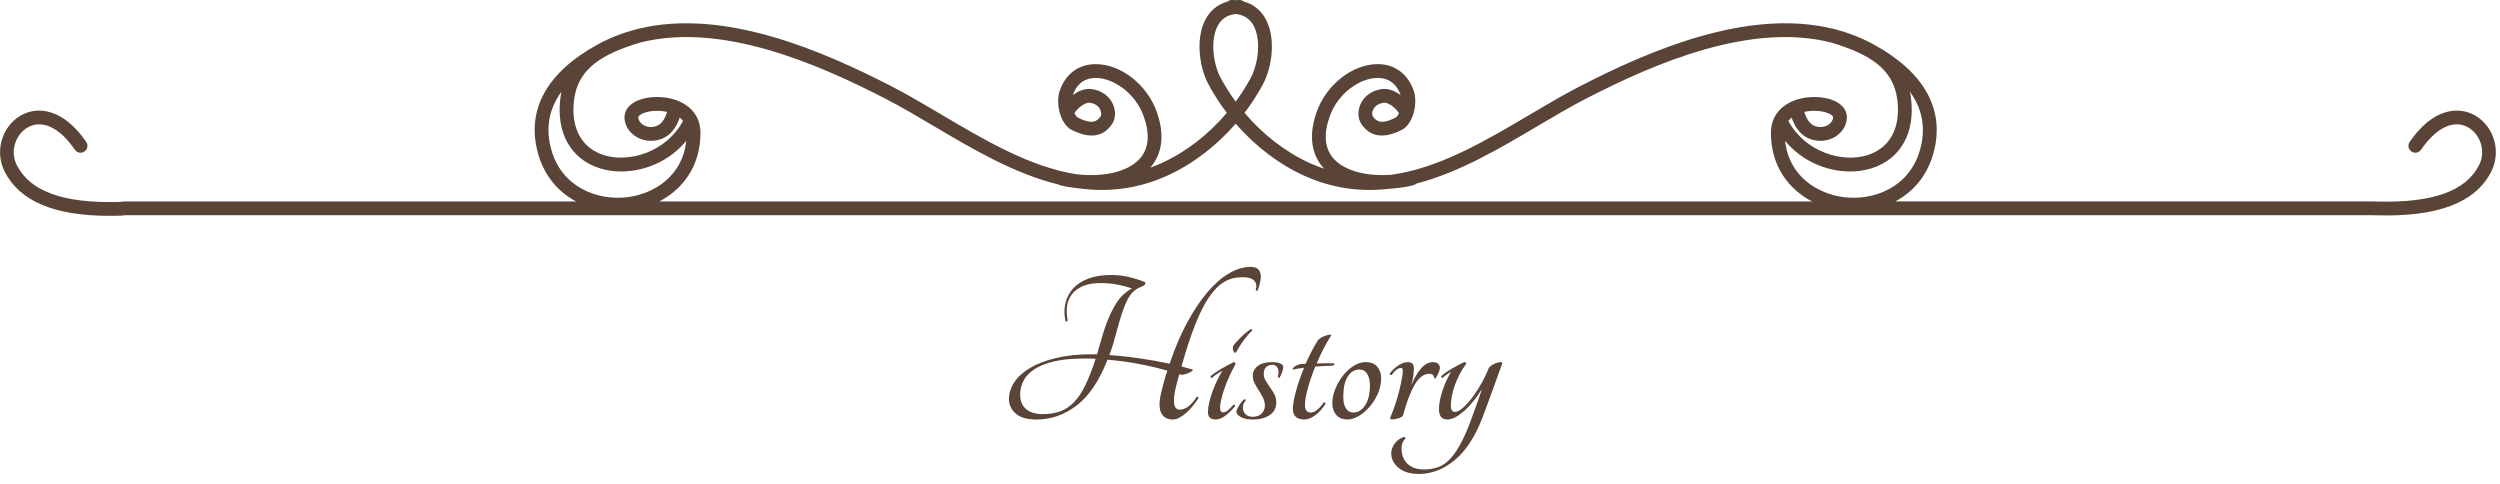 <?xml version="1.0" encoding="utf-8"?>
<!-- Generator: Adobe Illustrator 24.2.0, SVG Export Plug-In . SVG Version: 6.00 Build 0)  -->
<svg version="1.1" id="midashi" xmlns="http://www.w3.org/2000/svg" xmlns:xlink="http://www.w3.org/1999/xlink" x="0px" y="0px"
	 viewBox="0 0 725.187 140.341" style="enable-background:new 0 0 725.187 140.341;" xml:space="preserve">
<style type="text/css">
	.st0{fill:#594437;}
	.st1{enable-background:new    ;}
</style>
<path id="kazari" class="st0" d="M718.124,33.589c-4.79-2.845-12.332-2.35-19.141,7.581c-0.625,0.911-0.393,2.156,0.519,2.78
	c0.912,0.626,2.156,0.393,2.78-0.519c4.455-6.499,9.614-8.891,13.797-6.404c3.17,1.885,5.221,6.604,3.009,10.938
	c-3.863,7.541-13.605,10.966-29.784,10.488l-0.899-0.021h-138.64c5.015-2.662,9.21-7.219,11.085-14.05
	c3.427-12.471-2.541-23.342-17.258-31.438c-3.605-1.982-7.356-3.419-11.202-4.417c-0.202-0.061-0.402-0.126-0.605-0.186
	c-0.148-0.044-0.296-0.066-0.444-0.075c-24.483-5.812-52.706,6.293-72.98,16.724c-4.755,2.447-9.509,5.258-14.543,8.234
	c-13.063,7.725-26.416,15.611-40.333,17.487c-6.377,0.457-13.117-0.824-16.568-4.622c-2.636-2.901-3.058-7-1.253-12.184
	c2.461-7.077,9.03-11.298,13.97-11.298c0.006,0,0.013,0,0.018,0c2.24,0.004,5.206,0.874,6.638,4.983
	c-1.708-1.281-3.712-2.044-5.646-1.729c-2.802,0.457-4.995,2.066-6.018,4.415c-0.846,1.943-0.746,4.168,0.254,5.668
	c2.544,3.818,6.502,4.398,11.762,1.73c3.312-1.68,4.687-7.737,3.449-11.333c-1.683-4.906-5.484-7.726-10.43-7.736
	c-0.01,0-0.019,0-0.028,0c-7.347,0-14.972,6.007-17.745,13.984c-2.894,8.311-0.472,13.39,2.069,16.188
	c0.057,0.063,0.12,0.119,0.178,0.181c-1.309-0.44-2.622-0.946-3.943-1.535c-7.158-3.194-13.795-8.329-19.183-14.689
	c1.97-2.587,3.751-5.331,5.299-8.202c2.849-5.261,3.859-13.953,0.619-19.393c-1.06-1.78-2.932-3.817-6.135-4.696
	C360.45,0.17,360.022,0,359.551,0c-0.384,0-0.751,0.018-1.109,0.045C358.084,0.018,357.717,0,357.334,0
	c-0.472,0-0.899,0.17-1.241,0.443c-3.202,0.879-5.074,2.916-6.135,4.696c-3.24,5.439-2.229,14.132,0.618,19.389
	c1.549,2.873,3.331,5.618,5.301,8.206c-5.388,6.36-12.024,11.494-19.182,14.688c-1.019,0.455-2.033,0.848-3.045,1.213
	c2.495-2.825,4.796-7.868,1.949-16.045c-2.774-7.978-10.398-13.985-17.746-13.985c-0.009,0-0.019,0-0.028,0
	c-4.946,0.01-8.748,2.83-10.43,7.734c-1.238,3.597,0.138,9.654,3.45,11.334c5.262,2.667,9.219,2.086,11.761-1.73
	c1-1.5,1.1-3.726,0.254-5.669c-1.022-2.348-3.215-3.958-6.016-4.415c-1.936-0.314-3.94,0.448-5.648,1.729
	c1.431-4.109,4.397-4.979,6.638-4.983c0.006,0,0.012,0,0.018,0c4.939,0,11.509,4.222,13.97,11.299
	c1.804,5.182,1.383,9.281-1.253,12.183c-3.824,4.208-11.683,5.328-18.612,4.414c-13.397-2.206-26.277-9.82-38.888-17.277
	c-5.036-2.977-9.792-5.789-14.548-8.236C238.245,14.558,210.02,2.45,185.537,8.266c-0.146,0.01-0.292,0.032-0.438,0.075
	c-0.198,0.059-0.393,0.122-0.59,0.181c-3.851,0.999-7.608,2.437-11.217,4.422c-14.717,8.095-20.685,18.966-17.259,31.438
	c1.875,6.832,6.069,11.389,11.083,14.051H36.195c-0.061,0-0.121,0.003-0.182,0.008l-1.386,0.126
	C18.526,59.043,8.806,55.572,4.913,47.969C2.7,43.632,4.751,38.913,7.921,37.028c4.183-2.488,9.342-0.095,13.798,6.404
	c0.625,0.912,1.87,1.145,2.78,0.519c0.911-0.625,1.143-1.87,0.519-2.781c-6.811-9.931-14.355-10.427-19.141-7.58
	c-5.412,3.218-7.442,10.484-4.526,16.2c4.41,8.613,14.398,12.819,30.49,12.819c0.966,0,1.956-0.015,2.966-0.045
	c0.041-0.001,0.081-0.003,0.122-0.007l1.356-0.124h652.069l0.84,0.021c17.866,0.533,28.814-3.607,33.455-12.665
	C725.565,44.074,723.535,36.808,718.124,33.589z M404.831,34.106c-3.426,1.739-5.282,1.631-6.624-0.382
	c-0.181-0.271-0.274-1.026,0.086-1.853c0.275-0.633,1.031-1.744,2.994-2.063c0.075-0.013,0.155-0.019,0.239-0.019
	c1.149,0,3.01,1.145,4.285,3.008C405.517,33.451,405.169,33.936,404.831,34.106z M316.2,29.808c1.961,0.32,2.717,1.43,2.992,2.063
	c0.36,0.827,0.267,1.582,0.085,1.854c-1.341,2.012-3.197,2.119-6.623,0.381c-0.337-0.171-0.686-0.656-0.98-1.309
	C313.042,30.799,315.087,29.626,316.2,29.808z M556.991,43.323c-3.064,11.167-13.712,15.009-22.298,13.85
	c-7.315-0.986-15.766-5.863-16.876-16.326c4.921,5.996,12.203,8.891,18.858,8.891c2.133,0,4.201-0.297,6.104-0.883
	c8.502-2.618,12.821-10.249,11.555-20.414c-0.08-0.643-0.198-1.254-0.325-1.856C557.66,31.607,558.674,37.199,556.991,43.323z
	 M354.094,22.626c-2.276-4.203-3.101-11.41-0.7-15.44c1.105-1.855,2.765-2.882,5.048-3.126c2.283,0.244,3.943,1.27,5.048,3.126
	c2.4,4.03,1.576,11.238-0.702,15.444c-1.286,2.385-2.749,4.671-4.346,6.847C356.845,27.299,355.381,25.013,354.094,22.626z
	 M159.89,43.322c-1.683-6.126-0.668-11.72,2.986-16.742c-0.127,0.604-0.245,1.217-0.325,1.862
	c-1.266,10.165,3.053,17.796,11.555,20.413c1.904,0.586,3.971,0.883,6.104,0.883c6.652,0,13.934-2.894,18.854-8.888
	c-1.111,10.461-9.562,15.338-16.876,16.323C173.592,58.328,162.954,54.489,159.89,43.322z M203.193,38.489
	c0-3.416-1.492-6.211-4.314-8.083c-2.203-1.462-5.132-2.267-8.247-2.267c-5.584,0-9.485,2.417-9.485,5.877
	c0,1.817,0.869,3.61,2.385,4.919c1.75,1.512,4.14,2.172,6.559,1.819c4.273-0.63,6.136-3.905,7.085-6.645
	c0.369,0.297,0.682,0.622,0.949,0.971c-4.853,9.004-15.561,12.192-22.842,9.952c-6.59-2.029-9.784-7.896-8.762-16.096
	c1.148-9.224,8.45-13.341,19.096-16.57c23.4-6.012,51.17,5.94,71.073,16.179c4.652,2.394,9.359,5.177,14.343,8.123
	c11.215,6.631,23.265,13.75,35.982,16.844c0.173,0.106,0.358,0.194,0.565,0.245c1.605,0.392,3.335,0.669,5.113,0.843
	c2.286,0.32,4.591,0.503,6.917,0.503c6.11,0,12.356-1.191,18.714-4.028c7.484-3.34,14.428-8.644,20.118-15.199
	c5.69,6.556,12.634,11.859,20.119,15.2c8.449,3.77,16.694,4.63,24.696,3.656c2.322-0.133,4.583-0.47,6.648-0.973
	c0.341-0.083,0.633-0.256,0.874-0.478c12.383-3.207,24.127-10.141,35.074-16.614c4.981-2.946,9.687-5.728,14.337-8.121
	c19.908-10.242,47.688-22.197,71.094-16.174c10.636,3.229,17.93,7.345,19.081,16.565c1.021,8.2-2.173,14.067-8.763,16.096
	c-7.285,2.243-17.992-0.948-22.845-9.953c0.267-0.349,0.58-0.674,0.949-0.97c0.948,2.74,2.811,6.015,7.086,6.646
	c2.42,0.359,4.808-0.307,6.558-1.819c1.517-1.309,2.386-3.102,2.386-4.919c0-3.46-3.9-5.877-9.485-5.877
	c-3.115,0-6.044,0.805-8.247,2.267c-2.823,1.873-4.315,4.668-4.315,8.083c0,9.8,5.232,16.441,11.929,19.943H191.264
	C197.962,54.93,203.193,48.289,203.193,38.489z M193.509,32.452c-0.706,2.225-1.743,4.013-4,4.346
	c-1.266,0.184-2.492-0.138-3.361-0.89c-0.626-0.541-1-1.248-1-1.892c0-0.662,2.083-1.877,5.485-1.877
	C191.626,32.139,192.6,32.247,193.509,32.452z M523.373,32.452c0.91-0.205,1.884-0.313,2.877-0.313c3.402,0,5.485,1.215,5.485,1.877
	c0,0.644-0.374,1.351-1,1.892c-0.87,0.752-2.094,1.075-3.359,0.89C525.115,36.464,524.078,34.676,523.373,32.452z"/>
<g class="st1">
	<path class="st0" d="M362.811,77.421c1.95,0,2.925,0.953,2.925,2.859c0,0.607-0.108,1.312-0.325,2.112
		c-0.217,0.803-0.434,1.441-0.649,1.918c-0.26,0.087-0.434,0-0.521-0.26c0.347-0.996,0.228-1.853-0.357-2.567
		c-0.585-0.716-1.787-1.073-3.607-1.073c-1.907,0-3.63,0.455-5.167,1.365c-1.539,0.91-3.002,2.384-4.388,4.42
		c-1.388,2.037-2.73,4.702-4.03,7.995c-1.3,3.294-2.622,7.324-3.965,12.09c0.606,0.174,1.17,0.337,1.69,0.487
		c0.52,0.152,1.039,0.293,1.56,0.423c0.086,0.088,0.032,0.218-0.162,0.39c-0.195,0.174-0.467,0.348-0.813,0.521
		c-0.348,0.174-0.759,0.325-1.235,0.455c-0.478,0.13-0.933,0.174-1.365,0.13c-0.044,0-0.152-0.043-0.325-0.13
		c-0.13,0.478-0.249,0.921-0.357,1.332c-0.108,0.413-0.228,0.856-0.357,1.333c-1.344,5.07-1.063,7.604,0.845,7.604
		c1.69,0,3.315-1.212,4.875-3.64c0.131-0.13,0.261-0.151,0.391-0.065c0.13,0.088,0.173,0.239,0.13,0.455
		c-0.478,0.737-1.008,1.463-1.593,2.178s-1.202,1.365-1.853,1.95c-0.649,0.585-1.322,1.063-2.015,1.43
		c-0.693,0.369-1.344,0.553-1.95,0.553c-1.604,0-2.729-0.65-3.38-1.95s-0.607-3.401,0.13-6.305c0.26-1.04,0.521-2.048,0.78-3.022
		c0.26-0.976,0.563-1.939,0.91-2.893c-2.558-0.736-5.32-1.387-8.288-1.95c-2.969-0.563-5.991-0.975-9.067-1.235
		c-2.427,6.154-5.417,10.585-8.97,13.293c-3.554,2.709-7.433,4.063-11.635,4.063c-2.73,0-4.745-0.574-6.045-1.723
		c-1.3-1.147-1.95-2.567-1.95-4.258c0-1.646,0.509-3.25,1.527-4.81s2.524-2.936,4.518-4.128c1.992-1.19,4.484-2.154,7.475-2.892
		c2.99-0.736,6.436-1.105,10.335-1.105h1.69c0.173-0.606,0.346-1.213,0.52-1.82c0.173-0.606,0.368-1.256,0.585-1.949
		c0.693-2.557,1.408-4.713,2.146-6.468c0.736-1.755,1.473-3.218,2.21-4.388c0.736-1.17,1.495-2.102,2.274-2.795
		c0.78-0.692,1.582-1.257,2.405-1.69c-1.127-0.39-2.47-0.747-4.03-1.072s-3.229-0.487-5.005-0.487c-2.037,0-3.737,0.282-5.103,0.845
		c-1.364,0.563-2.438,1.333-3.217,2.308c-0.78,0.976-1.268,2.124-1.463,3.445c-0.195,1.322-0.141,2.72,0.162,4.192
		c-0.043,0.217-0.13,0.348-0.26,0.39c-0.13,0.044-0.26-0.021-0.39-0.194c-0.39-1.82-0.39-3.543,0-5.168s1.138-3.044,2.242-4.258
		c1.105-1.212,2.578-2.166,4.42-2.859s4.04-1.04,6.598-1.04c1.82,0,3.575,0.206,5.265,0.617c1.69,0.412,3.207,0.9,4.551,1.463
		c0.172,0.26,0.162,0.498-0.033,0.715c-0.194,0.217-0.617,0.455-1.268,0.715c-0.867,0.348-1.604,0.823-2.21,1.43
		s-1.17,1.431-1.689,2.471c-0.521,1.04-1.03,2.318-1.527,3.835c-0.499,1.517-1.03,3.358-1.593,5.524
		c-0.304,1.128-0.617,2.232-0.942,3.315c-0.325,1.084-0.683,2.123-1.072,3.12c2.859,0.217,5.795,0.542,8.808,0.975
		c3.011,0.434,5.903,0.954,8.677,1.561c1.473-4.421,3.152-8.374,5.038-11.863c1.885-3.487,3.845-6.435,5.882-8.84
		s4.128-4.235,6.272-5.492C358.618,78.049,360.73,77.421,362.811,77.421z M302.49,120.126c1.906,0,3.597-0.271,5.07-0.813
		c1.473-0.542,2.805-1.431,3.997-2.665c1.191-1.235,2.285-2.882,3.283-4.94c0.996-2.058,1.992-4.604,2.989-7.638
		c-0.606-0.042-1.213-0.064-1.819-0.064c-0.607,0-1.214,0-1.82,0c-3.25,0-6.035,0.271-8.353,0.813s-4.203,1.278-5.655,2.21
		s-2.524,2.026-3.217,3.282c-0.694,1.258-1.04,2.622-1.04,4.095c0,1.864,0.574,3.283,1.723,4.258
		C298.796,119.638,300.41,120.126,302.49,120.126z"/>
	<path class="st0" d="M351.564,109.596c-0.13,0.087-0.238,0.055-0.324-0.098c-0.088-0.151-0.109-0.293-0.065-0.423
		c1.603-1.3,3.835-2.643,6.695-4.029c0.346,0,0.52,0.194,0.52,0.585c-0.563,0.997-1.116,2.08-1.657,3.25
		c-0.542,1.17-1.019,2.329-1.43,3.478c-0.413,1.148-0.748,2.253-1.008,3.314c-0.26,1.063-0.39,1.94-0.39,2.633
		c0,0.867,0.302,1.3,0.909,1.3c0.477,0,0.942-0.205,1.397-0.617c0.455-0.411,0.985-0.942,1.593-1.593
		c0.087-0.086,0.195-0.075,0.325,0.032c0.13,0.109,0.151,0.271,0.064,0.488c-0.953,1.127-1.896,2.037-2.827,2.729
		c-0.933,0.693-1.831,1.04-2.697,1.04c-1.518,0-2.275-0.715-2.275-2.145c0-0.78,0.119-1.7,0.357-2.763
		c0.238-1.062,0.563-2.146,0.976-3.25c0.411-1.105,0.866-2.188,1.365-3.25c0.497-1.062,1.007-1.982,1.527-2.763
		c-0.478,0.26-1.008,0.585-1.593,0.975C352.442,108.881,351.955,109.25,351.564,109.596z M358.52,102.251
		c-0.13,0.13-0.271,0.13-0.422,0c-0.152-0.131-0.271-0.314-0.357-0.553c-0.088-0.238-0.131-0.498-0.131-0.78
		c0-0.281,0.065-0.53,0.195-0.747c0.477-0.606,1.181-1.376,2.112-2.308s1.896-1.723,2.893-2.373c0.087-0.042,0.195-0.01,0.325,0.098
		s0.173,0.206,0.13,0.293c-0.91,0.823-1.777,1.81-2.6,2.957C359.841,99.987,359.126,101.125,358.52,102.251z"/>
	<path class="st0" d="M369.049,105.046c0.953,0,1.723,0.13,2.308,0.39s0.877,0.585,0.877,0.975c0,0.478-0.119,1.02-0.357,1.625
		c-0.238,0.607-0.466,1.105-0.682,1.495c-0.088,0.088-0.195,0.098-0.325,0.033s-0.195-0.185-0.195-0.358
		c0.13-0.302,0.195-0.736,0.195-1.3c0-0.606-0.163-1.104-0.487-1.495c-0.325-0.39-0.771-0.585-1.333-0.585
		c-0.737,0-1.332,0.228-1.787,0.683s-0.683,1.095-0.683,1.918c0,0.693,0.184,1.354,0.553,1.982c0.367,0.629,0.779,1.257,1.234,1.885
		c0.455,0.629,0.878,1.3,1.268,2.015c0.39,0.716,0.585,1.528,0.585,2.438c0,1.561-0.629,2.774-1.885,3.641
		c-1.258,0.867-2.903,1.3-4.94,1.3c-1.474,0-2.632-0.237-3.478-0.715c-0.845-0.477-1.268-0.996-1.268-1.561
		c0-0.172,0.065-0.411,0.195-0.715c0.13-0.303,0.303-0.627,0.521-0.975c0.216-0.347,0.455-0.692,0.715-1.04
		c0.26-0.347,0.541-0.628,0.845-0.845c0.13-0.087,0.249-0.065,0.357,0.064c0.107,0.13,0.119,0.26,0.032,0.391
		c-0.26,0.26-0.455,0.53-0.585,0.813s-0.194,0.661-0.194,1.137c0,0.78,0.26,1.42,0.779,1.918c0.521,0.498,1.191,0.747,2.016,0.747
		c1.126,0,2.004-0.313,2.632-0.942c0.628-0.628,0.943-1.397,0.943-2.308c0-0.822-0.186-1.592-0.553-2.308
		c-0.369-0.715-0.771-1.407-1.203-2.08c-0.434-0.671-0.834-1.354-1.202-2.047c-0.368-0.692-0.553-1.43-0.553-2.21
		c0-1.127,0.477-2.069,1.431-2.828C365.776,105.426,367.186,105.046,369.049,105.046z"/>
	<path class="st0" d="M386.794,105.371c0.216,0.088,0.302,0.207,0.26,0.358c-0.044,0.152-0.239,0.271-0.585,0.357
		c-0.65,0-1.397,0.021-2.243,0.064c-0.845,0.044-1.744,0.108-2.697,0.195c-0.867,2.123-1.582,4.192-2.145,6.207
		c-0.563,2.016-0.846,3.651-0.846,4.908c0,1.474,0.563,2.21,1.69,2.21c1.126,0,2.383-0.976,3.77-2.926
		c0.131-0.086,0.249-0.086,0.358,0c0.107,0.088,0.14,0.239,0.097,0.455c-0.737,1.214-1.668,2.266-2.795,3.153
		c-1.127,0.889-2.232,1.332-3.314,1.332c-1.128,0-1.961-0.271-2.503-0.813c-0.542-0.541-0.813-1.289-0.813-2.242
		c0-1.257,0.303-2.99,0.91-5.2c0.606-2.21,1.387-4.463,2.34-6.76c-1.127,0.13-2.167,0.304-3.12,0.52
		c-0.217-0.043-0.271-0.151-0.162-0.325c0.107-0.172,0.303-0.357,0.585-0.552c0.281-0.195,0.617-0.368,1.008-0.521
		c0.39-0.151,0.757-0.228,1.104-0.228c0.173,0,0.347,0,0.521,0c0.172,0,0.346-0.021,0.52-0.064c0.563-1.257,1.147-2.471,1.755-3.641
		c0.606-1.17,1.213-2.231,1.82-3.185c0.26-0.303,0.617-0.574,1.072-0.813s0.899-0.423,1.333-0.553
		c0.433-0.13,0.79-0.205,1.072-0.228c0.281-0.021,0.4,0.055,0.357,0.228c-0.737,1.127-1.463,2.384-2.178,3.77
		c-0.715,1.388-1.397,2.839-2.047,4.355c0.822-0.043,1.657-0.065,2.502-0.065S386.057,105.371,386.794,105.371z"/>
	<path class="st0" d="M396.153,105.046c1.517,0,2.643,0.455,3.38,1.364c0.736,0.91,1.105,1.973,1.105,3.186
		c0,1.689-0.337,3.261-1.008,4.712c-0.673,1.453-1.495,2.73-2.47,3.835c-0.976,1.105-2.026,1.973-3.152,2.601
		c-1.128,0.629-2.146,0.942-3.056,0.942c-1.474,0-2.59-0.443-3.348-1.332c-0.759-0.888-1.137-2.025-1.137-3.413
		c0-1.256,0.27-2.577,0.813-3.965c0.541-1.387,1.256-2.665,2.145-3.835c0.888-1.17,1.918-2.146,3.088-2.925
		C393.684,105.436,394.896,105.046,396.153,105.046z M392.578,119.671c1.343,0,2.48-0.704,3.413-2.113
		c0.931-1.407,1.397-3.347,1.397-5.817c0-1.3-0.261-2.383-0.78-3.25c-0.521-0.866-1.278-1.3-2.275-1.3
		c-1.387,0-2.514,0.673-3.38,2.015c-0.867,1.344-1.3,3.315-1.3,5.915c0,1.518,0.271,2.655,0.813,3.413
		C391.007,119.293,391.711,119.671,392.578,119.671z"/>
	<path class="st0" d="M410.128,106.931c0,0.649-0.064,1.388-0.194,2.21c-0.13,0.823-0.304,1.669-0.521,2.535
		c0.866-2.08,1.82-3.705,2.86-4.875s2.166-1.755,3.38-1.755c0.65,0,1.147,0.152,1.495,0.455c0.347,0.304,0.52,0.693,0.52,1.17
		c0,0.434-0.162,0.997-0.487,1.689c-0.325,0.694-0.596,1.17-0.813,1.431c-0.087,0.043-0.174,0.032-0.26-0.033
		c-0.088-0.064-0.13-0.14-0.13-0.228c0-0.303-0.12-0.563-0.357-0.779c-0.239-0.217-0.597-0.325-1.073-0.325
		c-1.517,0-2.892,1.029-4.127,3.087c-1.235,2.059-2.373,5.017-3.412,8.873c-0.044,0.217-0.195,0.401-0.455,0.553
		c-0.261,0.152-0.553,0.282-0.878,0.39c-0.325,0.108-0.661,0.195-1.008,0.26s-0.649,0.098-0.909,0.098
		c-0.478,0-0.607-0.26-0.391-0.78c0.391-0.91,0.769-1.895,1.138-2.957c0.367-1.062,0.704-2.134,1.008-3.218
		c0.303-1.083,0.563-2.134,0.779-3.152c0.217-1.018,0.391-1.96,0.521-2.827c0.086-0.65,0.119-1.148,0.098-1.495
		c-0.022-0.347-0.206-0.521-0.553-0.521c-0.434,0-0.878,0.185-1.333,0.553c-0.454,0.368-0.877,0.835-1.267,1.397
		c-0.174,0.13-0.337,0.142-0.488,0.032c-0.152-0.107-0.185-0.249-0.098-0.422c0.261-0.347,0.574-0.704,0.943-1.073
		c0.367-0.367,0.779-0.715,1.234-1.04c0.455-0.324,0.932-0.595,1.431-0.813c0.497-0.216,1.007-0.324,1.527-0.324
		c0.692,0,1.17,0.162,1.43,0.487S410.128,106.325,410.128,106.931z"/>
	<path class="st0" d="M431.772,106.931c0.173-0.433,0.65-0.855,1.43-1.268c0.78-0.411,1.473-0.617,2.08-0.617
		c0.391,0,0.542,0.152,0.455,0.455c-0.953,2.687-1.896,5.297-2.827,7.832c-0.933,2.535-1.896,5.146-2.893,7.833
		c-2.167,5.59-4.865,9.706-8.093,12.35c-3.229,2.643-6.662,3.965-10.302,3.965c-2.513,0-4.485-0.585-5.915-1.755
		c-1.431-1.17-2.146-2.579-2.146-4.225c0-0.954,0.325-1.886,0.976-2.796c0.649-0.909,1.538-1.56,2.664-1.949
		c0.174-0.044,0.304,0,0.391,0.13s0.087,0.26,0,0.39c-0.692,0.736-1.04,1.668-1.04,2.795c0,1.82,0.563,3.293,1.689,4.42
		c1.128,1.127,2.753,1.69,4.875,1.69c1.518,0,2.903-0.239,4.16-0.715c1.257-0.478,2.438-1.322,3.543-2.535
		c1.104-1.214,2.178-2.839,3.218-4.875c1.039-2.037,2.101-4.594,3.185-7.67c0.52-1.431,0.985-2.708,1.397-3.835
		c0.411-1.127,0.834-2.361,1.268-3.705c-0.824,1.3-1.669,2.492-2.535,3.575c-0.867,1.083-1.745,2.015-2.633,2.795
		c-0.889,0.779-1.744,1.387-2.567,1.819c-0.823,0.434-1.582,0.65-2.274,0.65c-0.867,0-1.495-0.26-1.886-0.78
		c-0.39-0.52-0.585-1.234-0.585-2.145c0-1.517,0.314-3.261,0.943-5.232c0.627-1.972,1.483-3.868,2.567-5.688
		c-0.478,0.304-0.91,0.585-1.301,0.845c-0.39,0.26-0.758,0.563-1.104,0.91c-0.13,0.087-0.25,0.055-0.357-0.098
		c-0.108-0.151-0.12-0.293-0.032-0.423c0.302-0.303,0.715-0.639,1.234-1.007c0.521-0.368,1.083-0.726,1.69-1.073
		c0.606-0.346,1.224-0.692,1.853-1.04c0.627-0.346,1.245-0.649,1.853-0.909c0.433,0,0.606,0.194,0.52,0.585
		c-0.693,0.867-1.311,1.831-1.853,2.893s-1.007,2.123-1.397,3.185c-0.39,1.063-0.683,2.112-0.877,3.152
		c-0.195,1.04-0.293,1.973-0.293,2.795c0,1.214,0.39,1.82,1.17,1.82c0.692,0,1.517-0.433,2.47-1.3
		c0.953-0.866,1.896-1.939,2.828-3.218c0.931-1.277,1.798-2.643,2.6-4.095C430.722,109.413,431.339,108.101,431.772,106.931z"/>
</g>
</svg>
